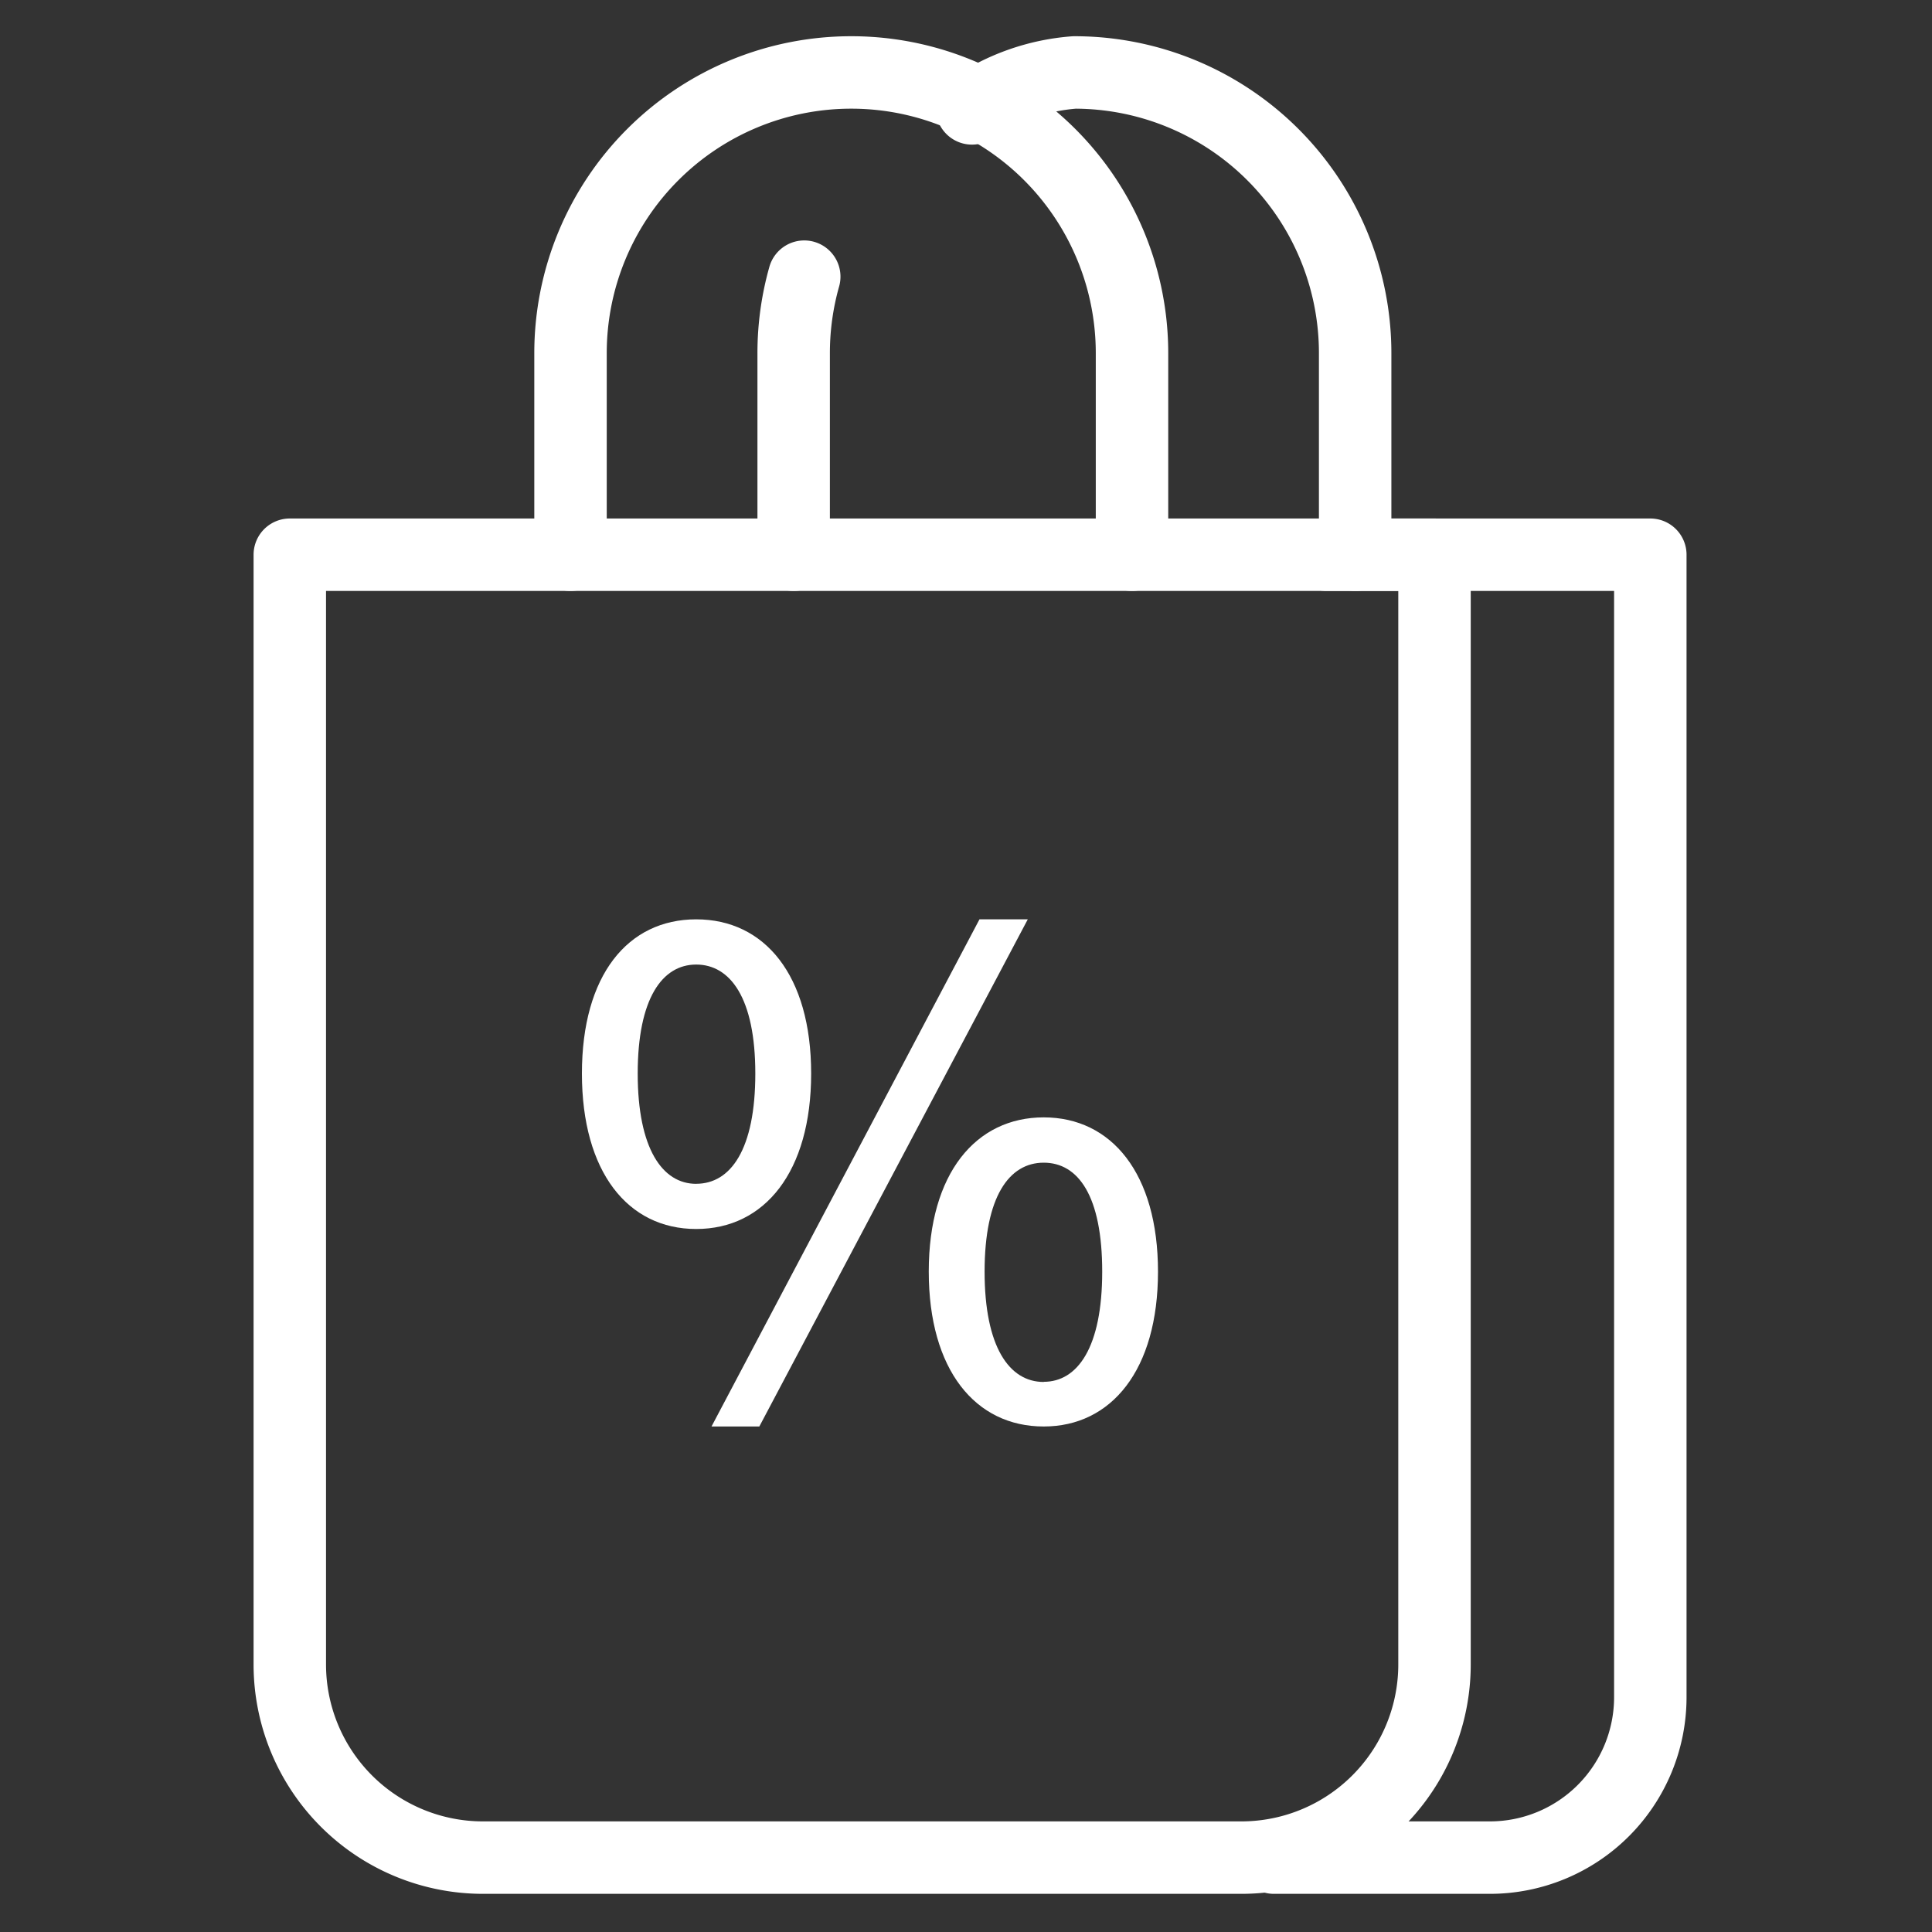 <svg xmlns="http://www.w3.org/2000/svg" xmlns:xlink="http://www.w3.org/1999/xlink" width="40" height="40" viewBox="0 0 40 40">
  <rect x="0" y="0" width="40" height="40" fill="#333333" stroke="none"/>
  <defs>
    <clipPath id="clip-icon-stayfun-section-3">
      <rect width="40" height="40"/>
    </clipPath>
  </defs>
  <g id="icon-stayfun-section-3" clip-path="url(#clip-icon-stayfun-section-3)">
    <g id="Group_18935" data-name="Group 18935" transform="translate(-3787 4485.143)">
      <g id="Group_9238" data-name="Group 9238" transform="translate(3793 -4483.643)">
        <path id="Rectangle_6371" data-name="Rectangle 6371" d="M0,0H23.7a0,0,0,0,1,0,0V22.975a4,4,0,0,1-4,4H4a4,4,0,0,1-4-4V0A0,0,0,0,1,0,0Z" transform="translate(0 9.985)" fill="none" stroke="#fff" stroke-linecap="round" stroke-linejoin="round" stroke-miterlimit="10" stroke-width="1.5"/>
        <path id="Path_16484" data-name="Path 16484" d="M4112.722,1830.127h6.706v23.653a3.322,3.322,0,0,1-3.321,3.322h-4.472" transform="translate(-4091.26 -1820.142)" fill="none" stroke="#fff" stroke-linecap="round" stroke-linejoin="round" stroke-miterlimit="10" stroke-width="1.5"/>
        <path id="Path_16485" data-name="Path 16485" d="M4090.767,1817.832v-4.173a5.812,5.812,0,0,0-5.813-5.812h0a5.812,5.812,0,0,0-5.812,5.812v4.173" transform="translate(-4073.33 -1807.847)" fill="none" stroke="#fff" stroke-linecap="round" stroke-linejoin="round" stroke-miterlimit="10" stroke-width="1.5"/>
        <path id="Path_16486" data-name="Path 16486" d="M4089.67,1817.281a5.82,5.82,0,0,0-.219,1.584v4.173" transform="translate(-4079.019 -1813.053)" fill="none" stroke="#fff" stroke-linecap="round" stroke-linejoin="round" stroke-miterlimit="10" stroke-width="1.5"/>
        <path id="Path_16487" data-name="Path 16487" d="M4105.129,1817.832v-4.173a5.812,5.812,0,0,0-5.812-5.812h0a4.35,4.35,0,0,0-2.121.744" transform="translate(-4083.072 -1807.847)" fill="none" stroke="#fff" stroke-linecap="round" stroke-linejoin="round" stroke-miterlimit="10" stroke-width="1.5"/>
      </g>
      <g id="Group_9239" data-name="Group 9239" transform="translate(3799.048 -4466.109)">
        <path id="Path_16488" data-name="Path 16488" d="M3.446-16.089c1.417,0,2.38-1.183,2.38-3.219S4.863-22.5,3.446-22.5,1.08-21.344,1.08-19.308,2.029-16.089,3.446-16.089Zm0-.935c-.7,0-1.211-.729-1.211-2.284s.509-2.256,1.211-2.256,1.224.688,1.224,2.256S4.162-17.025,3.446-17.025ZM3.763-12h.99l5.558-10.5h-1Zm6.878,0c1.4,0,2.366-1.169,2.366-3.205S12.044-18.4,10.641-18.4s-2.38,1.156-2.38,3.192S9.224-12,10.641-12Zm0-.922c-.715,0-1.224-.729-1.224-2.284s.509-2.256,1.224-2.256,1.211.688,1.211,2.256S11.343-12.925,10.641-12.925Z" transform="translate(-1.08 22.5)" fill="#fff"/>
      </g>
    </g>
  </g>
</svg>
